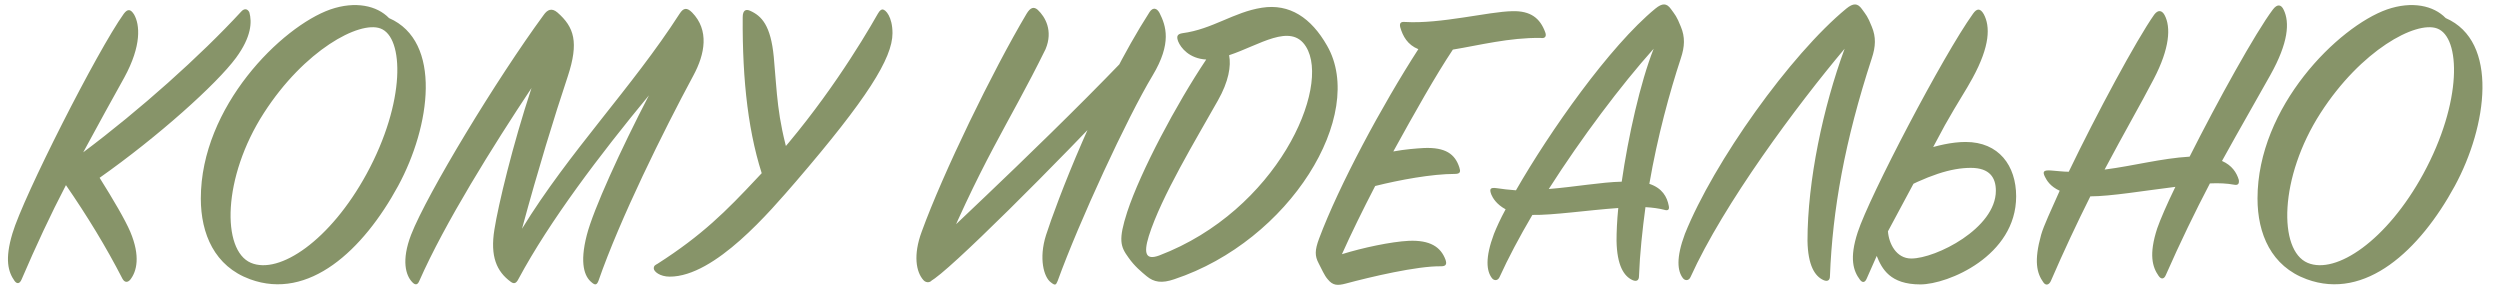 <?xml version="1.0" encoding="UTF-8"?> <svg xmlns="http://www.w3.org/2000/svg" width="417" height="51" viewBox="0 0 417 51" fill="none"> <path d="M11 30.88C14.528 35.992 17.696 41.176 20.432 46.504C20.792 47.152 21.296 47.152 21.728 46.648C22.808 45.28 23.456 42.76 21.728 38.656C20.864 36.64 18.92 33.328 16.616 29.656C26.336 22.816 36.128 14.032 39.368 9.64C41.96 6.112 42.032 3.664 41.6 2.08C41.312 1.432 40.736 1.36 40.232 1.936C33.392 9.352 23.312 18.352 13.88 25.408C16.472 20.584 18.848 16.336 20.72 12.952C23.672 7.552 23.312 4.096 22.376 2.44C21.8 1.504 21.296 1.432 20.648 2.296C16.256 8.416 3.872 32.824 2.072 38.944C0.776 43.264 1.352 45.352 2.432 46.864C2.864 47.44 3.296 47.296 3.584 46.648C5.96 41.104 8.48 35.704 11 30.88ZM64.889 3.016C62.873 0.928 59.273 0.136 55.097 1.576C46.961 4.456 33.497 17.776 33.497 33.112C33.497 39.016 35.801 44.416 41.705 46.576C51.497 50.176 60.569 41.752 66.401 31.024C71.801 21.088 73.817 6.904 64.889 3.016ZM61.145 29.008C55.097 40.096 46.601 45.856 41.849 43.84C36.953 41.752 37.097 29.584 44.009 18.856C50.777 8.344 59.921 3.448 63.449 4.744C67.409 6.184 67.697 16.984 61.145 29.008ZM88.657 14.68C85.489 24.256 83.113 34.192 82.465 38.296C81.745 42.76 82.825 45.28 85.201 47.008C85.777 47.44 86.137 47.224 86.497 46.504C91.681 36.856 100.033 25.84 108.241 15.904C103.561 24.904 98.953 34.984 97.873 39.232C96.649 43.984 97.513 46.144 98.665 47.08C99.241 47.584 99.529 47.584 99.817 46.864C103.417 36.496 110.617 21.952 115.657 12.592C117.601 8.992 118.321 5.032 115.441 2.08C114.577 1.216 114.001 1.288 113.353 2.296C105.433 14.608 94.921 25.336 87.073 38.152C89.809 28.072 92.401 19.648 94.705 12.736C96.577 7.048 95.785 4.528 92.977 2.08C92.041 1.288 91.321 1.576 90.673 2.512C82.897 13.096 71.233 32.32 68.569 39.16C66.913 43.48 67.705 45.928 68.713 47.008C69.217 47.584 69.649 47.584 69.937 46.864C74.185 37.216 82.249 24.328 88.657 14.68ZM131.73 26.704C129.57 19.288 129.643 15.688 129.066 9.496C128.562 4.24 127.051 2.656 125.107 1.792C124.459 1.504 123.883 1.648 123.883 2.872C123.811 13.456 124.819 22.672 127.555 30.376L131.73 26.704ZM127.483 28.432L126.331 29.656C121.075 35.272 117.115 39.232 109.698 43.984C109.338 44.2 109.05 44.272 109.05 44.776C109.05 45.28 110.058 46.144 111.715 46.144C119.275 46.144 128.491 35.2 132.739 30.304C144.619 16.48 148.867 9.712 148.867 5.536C148.867 2.8 147.715 1.576 147.211 1.576C147.067 1.576 146.779 1.648 146.419 2.296C143.683 7.12 137.275 17.632 128.347 27.496L127.483 28.432ZM155.608 46.432C163.672 26.704 168.136 20.944 174.4 8.2C175.696 5.104 174.328 2.8 173.104 1.648C172.456 1.072 171.88 1.216 171.232 2.296C165.544 11.872 157.264 28.936 153.736 38.656C152.296 42.544 152.8 45.352 154.024 46.72C154.528 47.296 155.392 47.152 155.608 46.432ZM191.752 2.008C183.184 15.328 176.128 34.048 174.472 39.232C173.248 43.12 174.112 46.216 175.264 47.08C175.984 47.656 176.128 47.584 176.416 46.864C180.016 36.928 188.008 19.648 192.256 12.592C195.496 7.192 194.488 4.312 193.408 2.152C192.976 1.36 192.328 1.144 191.752 2.008ZM156.76 40.024C156.76 40.24 155.464 43.984 155.248 46.864C157.912 45.64 176.416 27.136 188.08 14.68L193.048 4.024C178.72 19.648 156.76 39.808 156.76 40.024ZM201.198 9.928C196.23 17.344 190.254 28.576 188.022 35.344C186.51 40.024 186.87 41.104 188.238 42.976C189.246 44.416 190.398 45.352 191.262 46.072C192.486 47.08 193.782 47.296 195.87 46.576C215.166 40.168 227.982 19.144 221.358 7.624C218.694 2.944 215.094 0.568 210.486 1.288C205.806 2.008 202.206 4.888 197.238 5.536C196.302 5.68 196.23 6.112 196.518 6.904C196.95 7.984 198.39 9.784 201.198 9.928ZM205.014 9.208C210.054 7.552 215.31 3.736 217.83 7.768C222.078 14.536 213.006 35.128 193.35 42.616C191.19 43.408 190.686 42.4 191.622 39.376C193.71 32.752 199.542 23.176 203.142 16.768C204.942 13.6 205.374 11.008 205.014 9.208ZM236.579 8.2C230.531 17.56 223.331 30.952 220.019 39.808C219.299 41.752 219.299 42.688 219.947 43.912C220.451 44.848 220.883 45.928 221.459 46.576C222.323 47.656 223.115 47.656 224.483 47.296C228.515 46.216 236.363 44.344 240.395 44.416C241.259 44.416 241.331 43.984 241.115 43.336C240.323 41.176 238.523 40.024 234.995 40.168C232.043 40.312 227.291 41.32 223.835 42.4C225.347 39.016 227.291 35.056 229.379 31.024C233.411 30.016 238.811 29.008 242.699 29.008C243.635 29.008 243.635 28.576 243.419 27.928C242.699 25.696 241.115 24.544 237.515 24.688C236.219 24.76 234.347 24.904 232.403 25.264C235.931 18.856 239.459 12.592 242.339 8.272C246.731 7.552 251.771 6.256 256.955 6.328C257.819 6.472 257.963 5.968 257.747 5.392C256.883 3.016 255.299 1.792 252.275 1.864C248.243 1.936 240.323 4.024 234.347 3.664C233.627 3.592 233.411 3.88 233.555 4.528C233.987 6.04 234.779 7.48 236.579 8.2ZM269.927 34.696C269.711 36.856 269.639 38.728 269.639 40.168C269.711 44.272 270.863 46.072 272.303 46.72C272.951 47.008 273.383 46.792 273.383 46.072C273.527 42.256 273.959 38.296 274.463 34.552C275.687 34.624 276.695 34.768 277.559 34.984C278.207 35.2 278.495 34.984 278.351 34.336C278.063 32.824 277.271 31.384 275.111 30.664C276.479 22.744 278.495 15.4 280.367 9.712C281.015 7.768 281.087 6.184 280.367 4.456C279.647 2.656 279.431 2.512 278.711 1.504C277.991 0.496 277.271 0.496 276.119 1.432C268.487 7.696 258.479 21.952 252.863 31.744C251.711 31.672 250.631 31.528 249.623 31.384C248.543 31.24 248.399 31.528 248.759 32.464C248.975 32.968 249.551 34.048 251.135 34.912C250.271 36.496 249.623 37.936 249.191 39.016C247.679 43.048 247.967 45.208 248.831 46.36C249.191 46.864 249.839 46.864 250.127 46.216C251.567 43.048 253.439 39.52 255.599 35.848C258.983 35.92 264.815 35.056 269.927 34.696ZM258.335 31.528C263.807 22.96 270.359 14.248 275.831 8.128C273.599 13.744 271.583 22.816 270.503 30.304C267.119 30.376 262.727 31.168 258.335 31.528ZM301.49 40.168C301.562 44.272 302.714 46.072 304.154 46.72C304.802 47.008 305.234 46.792 305.234 46.072C305.666 34.984 307.682 23.608 312.218 9.712C312.866 7.768 312.938 6.184 312.218 4.456C311.498 2.656 311.282 2.512 310.562 1.504C309.842 0.496 309.122 0.496 307.97 1.432C298.682 9.064 285.866 26.992 281.042 39.016C279.53 43.048 279.818 45.208 280.682 46.36C281.042 46.864 281.69 46.864 281.978 46.216C287.522 33.976 299.69 17.632 307.682 8.128C304.082 17.92 301.49 30.16 301.49 40.168ZM318.798 43.12C316.278 43.12 315.054 40.6 314.91 38.584L324.414 20.872C326.646 16.912 327.942 15.04 329.022 13.024C331.974 7.624 331.974 4.384 330.894 2.368C330.318 1.36 329.742 1.36 329.094 2.296C324.126 9.208 311.814 32.752 309.87 38.728C308.43 43.12 309.15 45.208 310.23 46.648C310.662 47.224 311.094 47.152 311.382 46.432L313.038 42.688C313.902 44.848 315.27 47.44 320.31 47.44C324.918 47.44 336.294 42.688 336.294 32.752C336.294 27.64 333.414 23.68 327.87 23.68C323.262 23.68 317.574 26.128 316.278 27.136C315.486 27.712 315.918 32.176 315.846 32.32C321.606 29.224 325.422 28 328.734 28C331.902 28 332.91 29.656 332.91 31.816C332.91 38.08 322.902 43.12 318.798 43.12ZM378.692 12.52C381.716 7.12 381.932 3.736 380.924 1.648C380.492 0.712 379.844 0.64 379.124 1.576C376.244 5.392 369.908 16.84 365.228 26.128C360.476 26.416 356.012 27.64 351.044 28.288C354.212 22.312 357.164 17.2 359.252 13.168C361.916 8.056 362.132 4.528 361.052 2.512C360.62 1.72 359.972 1.576 359.324 2.44C356.372 6.616 349.676 19.072 345.068 28.648C344.132 28.648 343.124 28.504 342.044 28.432C340.82 28.36 340.676 28.648 341.108 29.512C341.396 30.088 341.972 31.096 343.556 31.816C342.116 35.056 340.892 37.648 340.46 39.16C339.236 43.552 339.74 45.568 340.82 47.08C341.252 47.728 341.828 47.512 342.116 46.792C344.204 41.968 346.436 37.216 348.668 32.752C352.052 32.752 357.596 31.816 362.852 31.168C361.412 34.12 360.332 36.64 359.828 38.08C358.388 42.472 359.036 44.56 360.044 46C360.476 46.648 360.98 46.576 361.268 45.856C363.644 40.456 366.164 35.272 368.612 30.592C370.124 30.52 371.492 30.592 372.644 30.808C373.364 30.952 373.508 30.592 373.436 30.016C373.076 28.792 372.284 27.568 370.628 26.848C373.724 21.232 376.532 16.408 378.692 12.52ZM407.944 3.016C405.928 0.928 402.328 0.136 398.152 1.576C390.016 4.456 376.552 17.776 376.552 33.112C376.552 39.016 378.856 44.416 384.76 46.576C394.552 50.176 403.624 41.752 409.456 31.024C414.856 21.088 416.872 6.904 407.944 3.016ZM404.2 29.008C398.152 40.096 389.656 45.856 384.904 43.84C380.008 41.752 380.152 29.584 387.064 18.856C393.832 8.344 402.976 3.448 406.504 4.744C410.464 6.184 410.752 16.984 404.2 29.008Z" fill="#879469"></path> </svg> 
